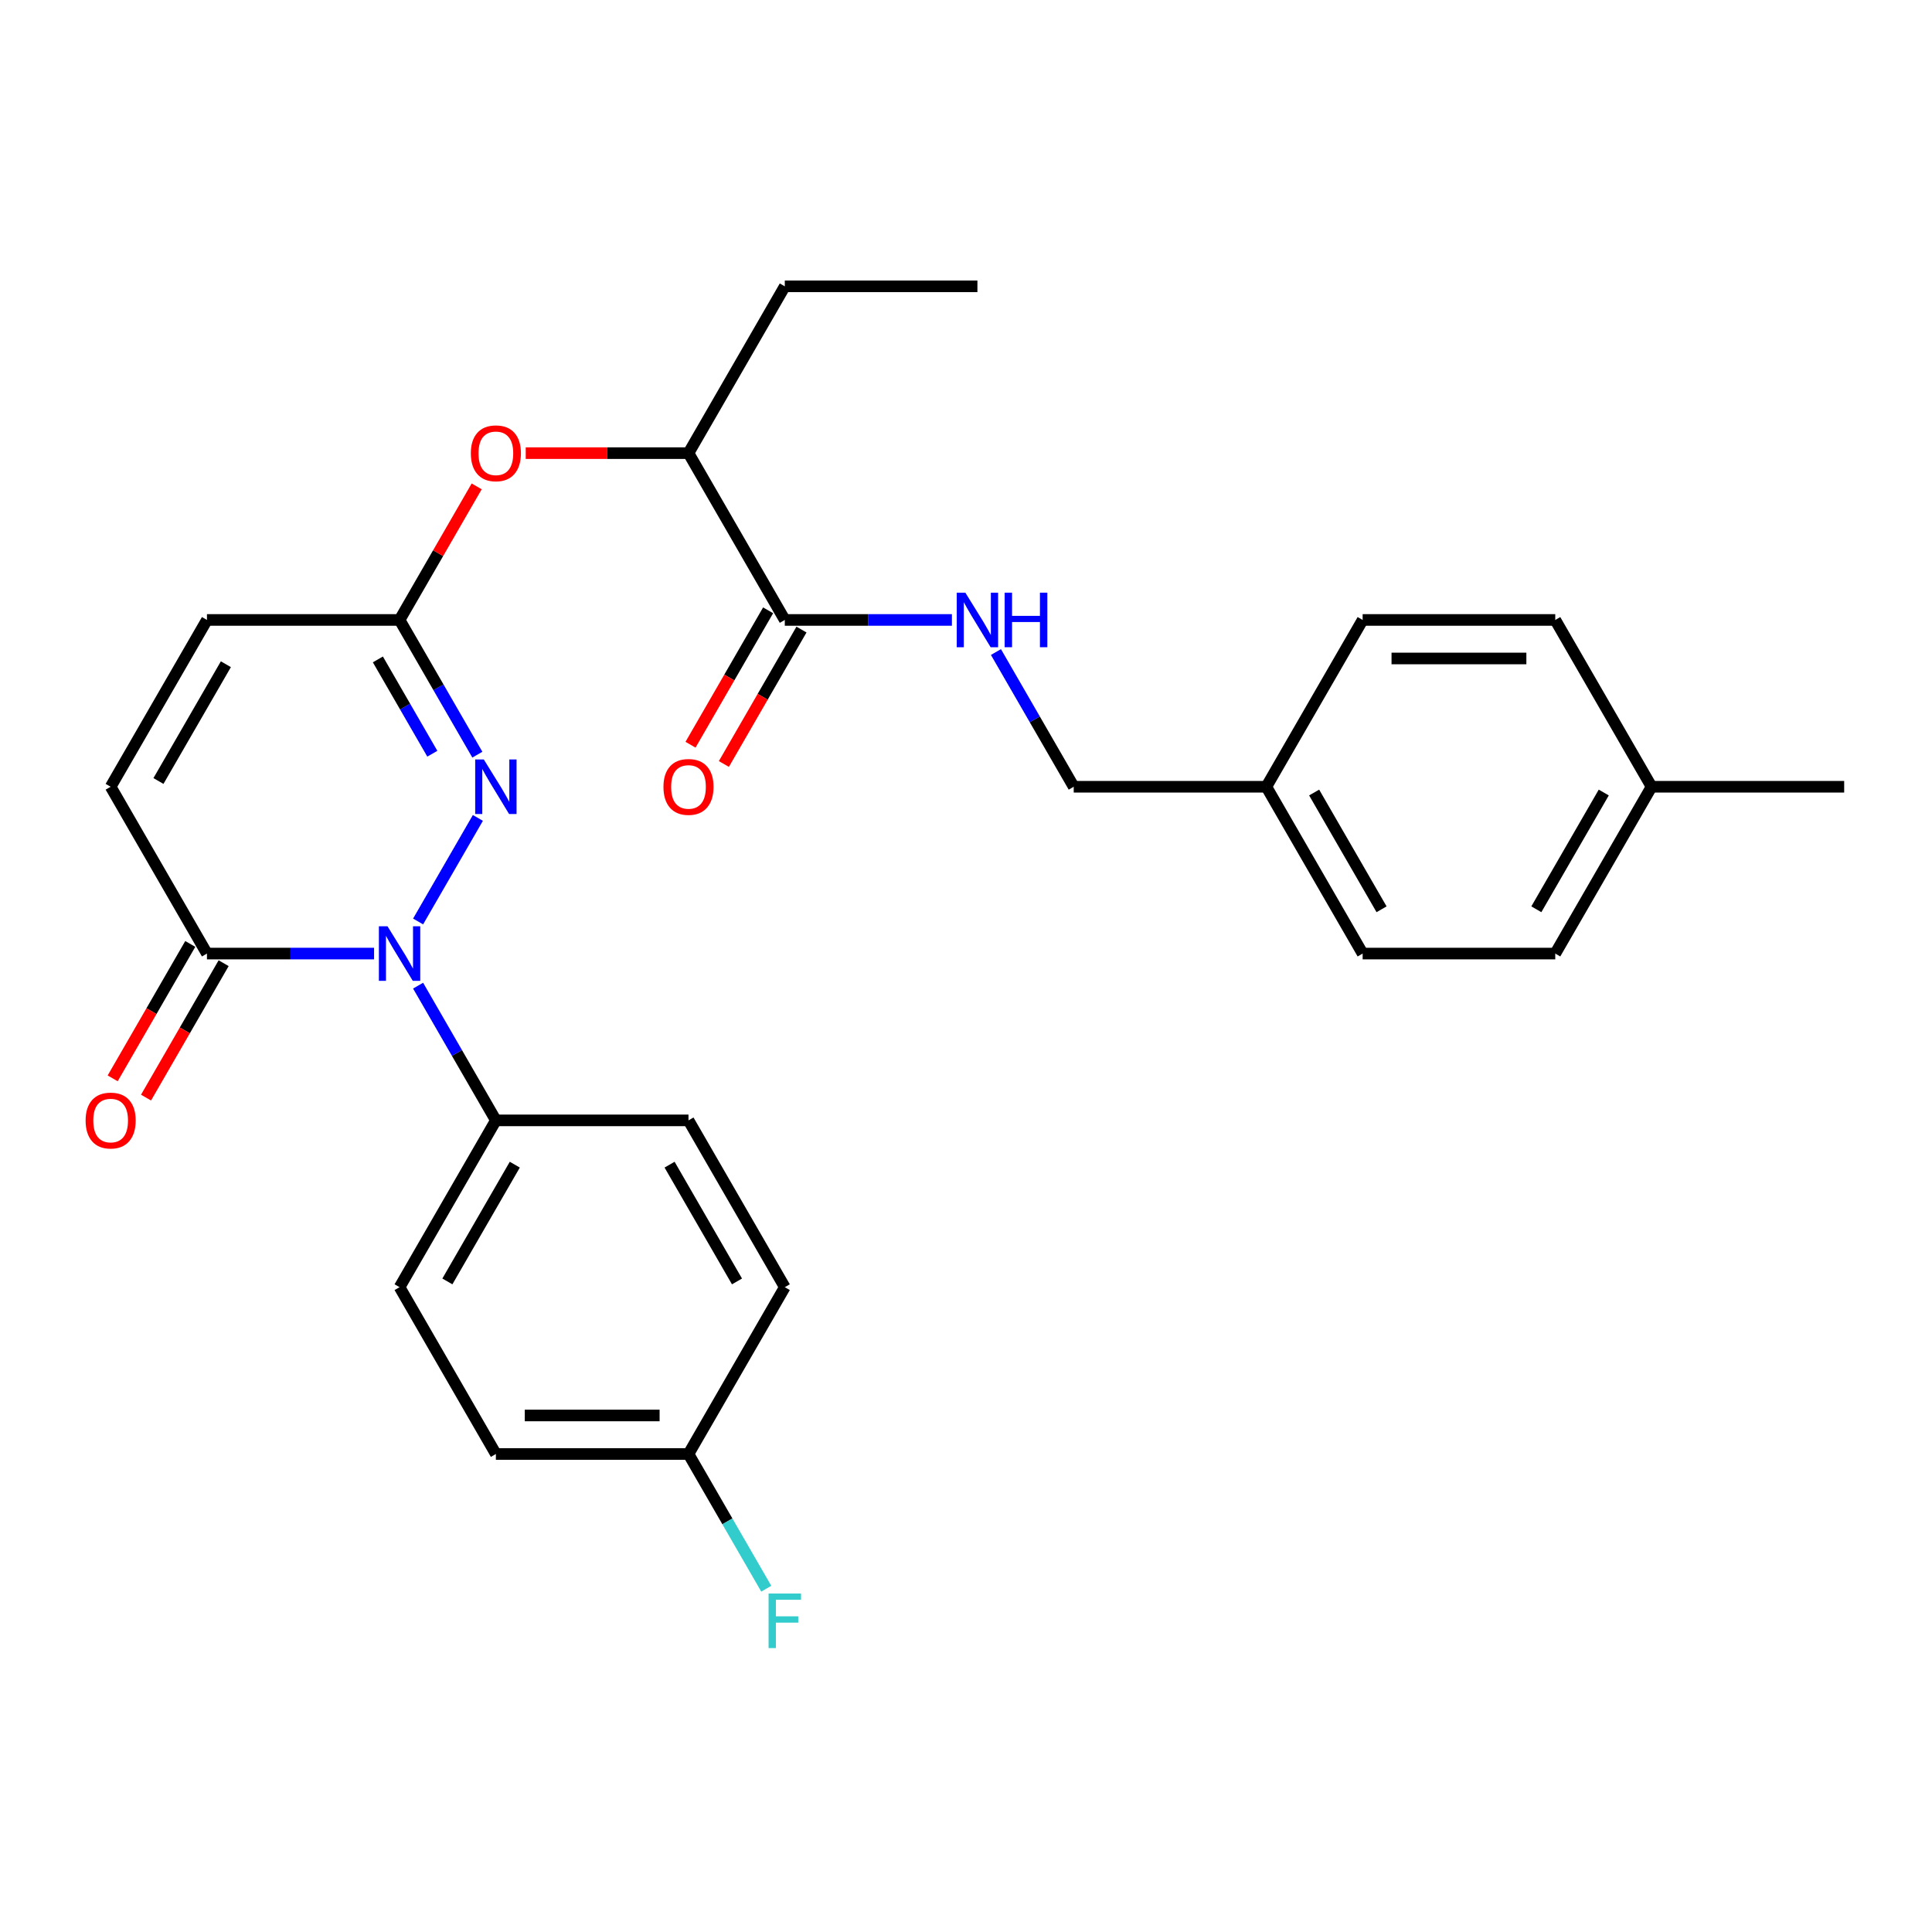 <?xml version='1.0' encoding='iso-8859-1'?>
<svg version='1.1' baseProfile='full'
              xmlns='http://www.w3.org/2000/svg'
                      xmlns:rdkit='http://www.rdkit.org/xml'
                      xmlns:xlink='http://www.w3.org/1999/xlink'
                  xml:space='preserve'
width='1000px' height='1000px' viewBox='0 0 1000 1000'>
<!-- END OF HEADER -->
<rect style='opacity:1.0;fill:#FFFFFF;stroke:none' width='1000' height='1000' x='0' y='0'> </rect>
<path class='bond-0' d='M 216.406,476.955 L 247.352,423.354' style='fill:none;fill-rule:evenodd;stroke:#0000FF;stroke-width:6px;stroke-linecap:butt;stroke-linejoin:miter;stroke-opacity:1' />
<path class='bond-1' d='M 193.617,493.565 L 150.368,493.565' style='fill:none;fill-rule:evenodd;stroke:#0000FF;stroke-width:6px;stroke-linecap:butt;stroke-linejoin:miter;stroke-opacity:1' />
<path class='bond-1' d='M 150.368,493.565 L 107.119,493.565' style='fill:none;fill-rule:evenodd;stroke:#000000;stroke-width:6px;stroke-linecap:butt;stroke-linejoin:miter;stroke-opacity:1' />
<path class='bond-6' d='M 216.406,510.174 L 236.536,545.04' style='fill:none;fill-rule:evenodd;stroke:#0000FF;stroke-width:6px;stroke-linecap:butt;stroke-linejoin:miter;stroke-opacity:1' />
<path class='bond-6' d='M 236.536,545.04 L 256.665,579.905' style='fill:none;fill-rule:evenodd;stroke:#000000;stroke-width:6px;stroke-linecap:butt;stroke-linejoin:miter;stroke-opacity:1' />
<path class='bond-2' d='M 247.076,390.615 L 226.946,355.749' style='fill:none;fill-rule:evenodd;stroke:#0000FF;stroke-width:6px;stroke-linecap:butt;stroke-linejoin:miter;stroke-opacity:1' />
<path class='bond-2' d='M 226.946,355.749 L 206.817,320.884' style='fill:none;fill-rule:evenodd;stroke:#000000;stroke-width:6px;stroke-linecap:butt;stroke-linejoin:miter;stroke-opacity:1' />
<path class='bond-2' d='M 223.769,390.125 L 209.678,365.719' style='fill:none;fill-rule:evenodd;stroke:#0000FF;stroke-width:6px;stroke-linecap:butt;stroke-linejoin:miter;stroke-opacity:1' />
<path class='bond-2' d='M 209.678,365.719 L 195.587,341.313' style='fill:none;fill-rule:evenodd;stroke:#000000;stroke-width:6px;stroke-linecap:butt;stroke-linejoin:miter;stroke-opacity:1' />
<path class='bond-4' d='M 107.119,493.565 L 57.271,407.224' style='fill:none;fill-rule:evenodd;stroke:#000000;stroke-width:6px;stroke-linecap:butt;stroke-linejoin:miter;stroke-opacity:1' />
<path class='bond-10' d='M 98.485,488.58 L 78.402,523.365' style='fill:none;fill-rule:evenodd;stroke:#000000;stroke-width:6px;stroke-linecap:butt;stroke-linejoin:miter;stroke-opacity:1' />
<path class='bond-10' d='M 78.402,523.365 L 58.318,558.151' style='fill:none;fill-rule:evenodd;stroke:#FF0000;stroke-width:6px;stroke-linecap:butt;stroke-linejoin:miter;stroke-opacity:1' />
<path class='bond-10' d='M 115.753,498.55 L 95.67,533.335' style='fill:none;fill-rule:evenodd;stroke:#000000;stroke-width:6px;stroke-linecap:butt;stroke-linejoin:miter;stroke-opacity:1' />
<path class='bond-10' d='M 95.67,533.335 L 75.586,568.121' style='fill:none;fill-rule:evenodd;stroke:#FF0000;stroke-width:6px;stroke-linecap:butt;stroke-linejoin:miter;stroke-opacity:1' />
<path class='bond-7' d='M 206.817,320.884 L 226.773,286.318' style='fill:none;fill-rule:evenodd;stroke:#000000;stroke-width:6px;stroke-linecap:butt;stroke-linejoin:miter;stroke-opacity:1' />
<path class='bond-7' d='M 226.773,286.318 L 246.73,251.752' style='fill:none;fill-rule:evenodd;stroke:#FF0000;stroke-width:6px;stroke-linecap:butt;stroke-linejoin:miter;stroke-opacity:1' />
<path class='bond-29' d='M 206.817,320.884 L 107.119,320.884' style='fill:none;fill-rule:evenodd;stroke:#000000;stroke-width:6px;stroke-linecap:butt;stroke-linejoin:miter;stroke-opacity:1' />
<path class='bond-3' d='M 406.211,320.884 L 356.362,234.544' style='fill:none;fill-rule:evenodd;stroke:#000000;stroke-width:6px;stroke-linecap:butt;stroke-linejoin:miter;stroke-opacity:1' />
<path class='bond-8' d='M 406.211,320.884 L 449.46,320.884' style='fill:none;fill-rule:evenodd;stroke:#000000;stroke-width:6px;stroke-linecap:butt;stroke-linejoin:miter;stroke-opacity:1' />
<path class='bond-8' d='M 449.46,320.884 L 492.708,320.884' style='fill:none;fill-rule:evenodd;stroke:#0000FF;stroke-width:6px;stroke-linecap:butt;stroke-linejoin:miter;stroke-opacity:1' />
<path class='bond-11' d='M 397.577,315.899 L 377.493,350.685' style='fill:none;fill-rule:evenodd;stroke:#000000;stroke-width:6px;stroke-linecap:butt;stroke-linejoin:miter;stroke-opacity:1' />
<path class='bond-11' d='M 377.493,350.685 L 357.41,385.47' style='fill:none;fill-rule:evenodd;stroke:#FF0000;stroke-width:6px;stroke-linecap:butt;stroke-linejoin:miter;stroke-opacity:1' />
<path class='bond-11' d='M 414.845,325.869 L 394.761,360.655' style='fill:none;fill-rule:evenodd;stroke:#000000;stroke-width:6px;stroke-linecap:butt;stroke-linejoin:miter;stroke-opacity:1' />
<path class='bond-11' d='M 394.761,360.655 L 374.678,395.44' style='fill:none;fill-rule:evenodd;stroke:#FF0000;stroke-width:6px;stroke-linecap:butt;stroke-linejoin:miter;stroke-opacity:1' />
<path class='bond-5' d='M 57.271,407.224 L 107.119,320.884' style='fill:none;fill-rule:evenodd;stroke:#000000;stroke-width:6px;stroke-linecap:butt;stroke-linejoin:miter;stroke-opacity:1' />
<path class='bond-5' d='M 82.016,404.243 L 116.91,343.805' style='fill:none;fill-rule:evenodd;stroke:#000000;stroke-width:6px;stroke-linecap:butt;stroke-linejoin:miter;stroke-opacity:1' />
<path class='bond-12' d='M 256.665,579.905 L 206.817,666.245' style='fill:none;fill-rule:evenodd;stroke:#000000;stroke-width:6px;stroke-linecap:butt;stroke-linejoin:miter;stroke-opacity:1' />
<path class='bond-12' d='M 266.456,602.826 L 231.562,663.264' style='fill:none;fill-rule:evenodd;stroke:#000000;stroke-width:6px;stroke-linecap:butt;stroke-linejoin:miter;stroke-opacity:1' />
<path class='bond-13' d='M 256.665,579.905 L 356.362,579.905' style='fill:none;fill-rule:evenodd;stroke:#000000;stroke-width:6px;stroke-linecap:butt;stroke-linejoin:miter;stroke-opacity:1' />
<path class='bond-9' d='M 272.118,234.544 L 314.24,234.544' style='fill:none;fill-rule:evenodd;stroke:#FF0000;stroke-width:6px;stroke-linecap:butt;stroke-linejoin:miter;stroke-opacity:1' />
<path class='bond-9' d='M 314.24,234.544 L 356.362,234.544' style='fill:none;fill-rule:evenodd;stroke:#000000;stroke-width:6px;stroke-linecap:butt;stroke-linejoin:miter;stroke-opacity:1' />
<path class='bond-14' d='M 515.498,337.494 L 535.627,372.359' style='fill:none;fill-rule:evenodd;stroke:#0000FF;stroke-width:6px;stroke-linecap:butt;stroke-linejoin:miter;stroke-opacity:1' />
<path class='bond-14' d='M 535.627,372.359 L 555.757,407.224' style='fill:none;fill-rule:evenodd;stroke:#000000;stroke-width:6px;stroke-linecap:butt;stroke-linejoin:miter;stroke-opacity:1' />
<path class='bond-25' d='M 356.362,234.544 L 406.211,148.204' style='fill:none;fill-rule:evenodd;stroke:#000000;stroke-width:6px;stroke-linecap:butt;stroke-linejoin:miter;stroke-opacity:1' />
<path class='bond-18' d='M 206.817,666.245 L 256.665,752.586' style='fill:none;fill-rule:evenodd;stroke:#000000;stroke-width:6px;stroke-linecap:butt;stroke-linejoin:miter;stroke-opacity:1' />
<path class='bond-17' d='M 356.362,579.905 L 406.211,666.245' style='fill:none;fill-rule:evenodd;stroke:#000000;stroke-width:6px;stroke-linecap:butt;stroke-linejoin:miter;stroke-opacity:1' />
<path class='bond-17' d='M 346.572,602.826 L 381.466,663.264' style='fill:none;fill-rule:evenodd;stroke:#000000;stroke-width:6px;stroke-linecap:butt;stroke-linejoin:miter;stroke-opacity:1' />
<path class='bond-16' d='M 555.757,407.224 L 655.454,407.224' style='fill:none;fill-rule:evenodd;stroke:#000000;stroke-width:6px;stroke-linecap:butt;stroke-linejoin:miter;stroke-opacity:1' />
<path class='bond-15' d='M 356.362,752.586 L 406.211,666.245' style='fill:none;fill-rule:evenodd;stroke:#000000;stroke-width:6px;stroke-linecap:butt;stroke-linejoin:miter;stroke-opacity:1' />
<path class='bond-19' d='M 356.362,752.586 L 376.492,787.451' style='fill:none;fill-rule:evenodd;stroke:#000000;stroke-width:6px;stroke-linecap:butt;stroke-linejoin:miter;stroke-opacity:1' />
<path class='bond-19' d='M 376.492,787.451 L 396.621,822.316' style='fill:none;fill-rule:evenodd;stroke:#33CCCC;stroke-width:6px;stroke-linecap:butt;stroke-linejoin:miter;stroke-opacity:1' />
<path class='bond-28' d='M 356.362,752.586 L 256.665,752.586' style='fill:none;fill-rule:evenodd;stroke:#000000;stroke-width:6px;stroke-linecap:butt;stroke-linejoin:miter;stroke-opacity:1' />
<path class='bond-28' d='M 341.408,732.646 L 271.62,732.646' style='fill:none;fill-rule:evenodd;stroke:#000000;stroke-width:6px;stroke-linecap:butt;stroke-linejoin:miter;stroke-opacity:1' />
<path class='bond-21' d='M 655.454,407.224 L 705.302,320.884' style='fill:none;fill-rule:evenodd;stroke:#000000;stroke-width:6px;stroke-linecap:butt;stroke-linejoin:miter;stroke-opacity:1' />
<path class='bond-22' d='M 655.454,407.224 L 705.302,493.565' style='fill:none;fill-rule:evenodd;stroke:#000000;stroke-width:6px;stroke-linecap:butt;stroke-linejoin:miter;stroke-opacity:1' />
<path class='bond-22' d='M 680.199,410.206 L 715.093,470.644' style='fill:none;fill-rule:evenodd;stroke:#000000;stroke-width:6px;stroke-linecap:butt;stroke-linejoin:miter;stroke-opacity:1' />
<path class='bond-20' d='M 854.848,407.224 L 805,493.565' style='fill:none;fill-rule:evenodd;stroke:#000000;stroke-width:6px;stroke-linecap:butt;stroke-linejoin:miter;stroke-opacity:1' />
<path class='bond-20' d='M 830.103,410.206 L 795.209,470.644' style='fill:none;fill-rule:evenodd;stroke:#000000;stroke-width:6px;stroke-linecap:butt;stroke-linejoin:miter;stroke-opacity:1' />
<path class='bond-26' d='M 854.848,407.224 L 954.545,407.224' style='fill:none;fill-rule:evenodd;stroke:#000000;stroke-width:6px;stroke-linecap:butt;stroke-linejoin:miter;stroke-opacity:1' />
<path class='bond-30' d='M 854.848,407.224 L 805,320.884' style='fill:none;fill-rule:evenodd;stroke:#000000;stroke-width:6px;stroke-linecap:butt;stroke-linejoin:miter;stroke-opacity:1' />
<path class='bond-23' d='M 705.302,320.884 L 805,320.884' style='fill:none;fill-rule:evenodd;stroke:#000000;stroke-width:6px;stroke-linecap:butt;stroke-linejoin:miter;stroke-opacity:1' />
<path class='bond-23' d='M 720.257,340.824 L 790.045,340.824' style='fill:none;fill-rule:evenodd;stroke:#000000;stroke-width:6px;stroke-linecap:butt;stroke-linejoin:miter;stroke-opacity:1' />
<path class='bond-24' d='M 705.302,493.565 L 805,493.565' style='fill:none;fill-rule:evenodd;stroke:#000000;stroke-width:6px;stroke-linecap:butt;stroke-linejoin:miter;stroke-opacity:1' />
<path class='bond-27' d='M 406.211,148.204 L 505.908,148.204' style='fill:none;fill-rule:evenodd;stroke:#000000;stroke-width:6px;stroke-linecap:butt;stroke-linejoin:miter;stroke-opacity:1' />
<path  class='atom-0' d='M 200.575 479.448
L 209.827 494.402
Q 210.745 495.878, 212.22 498.55
Q 213.696 501.221, 213.775 501.381
L 213.775 479.448
L 217.524 479.448
L 217.524 507.682
L 213.656 507.682
L 203.726 491.331
Q 202.569 489.417, 201.333 487.224
Q 200.137 485.031, 199.778 484.353
L 199.778 507.682
L 196.109 507.682
L 196.109 479.448
L 200.575 479.448
' fill='#0000FF'/>
<path  class='atom-1' d='M 250.424 393.107
L 259.676 408.062
Q 260.593 409.537, 262.069 412.209
Q 263.544 414.881, 263.624 415.041
L 263.624 393.107
L 267.373 393.107
L 267.373 421.342
L 263.504 421.342
L 253.575 404.991
Q 252.418 403.077, 251.182 400.884
Q 249.985 398.69, 249.627 398.012
L 249.627 421.342
L 245.958 421.342
L 245.958 393.107
L 250.424 393.107
' fill='#0000FF'/>
<path  class='atom-8' d='M 243.704 234.624
Q 243.704 227.844, 247.054 224.056
Q 250.404 220.267, 256.665 220.267
Q 262.926 220.267, 266.276 224.056
Q 269.626 227.844, 269.626 234.624
Q 269.626 241.483, 266.236 245.391
Q 262.846 249.259, 256.665 249.259
Q 250.444 249.259, 247.054 245.391
Q 243.704 241.523, 243.704 234.624
M 256.665 246.069
Q 260.972 246.069, 263.285 243.198
Q 265.638 240.286, 265.638 234.624
Q 265.638 229.08, 263.285 226.289
Q 260.972 223.457, 256.665 223.457
Q 252.358 223.457, 250.005 226.249
Q 247.692 229.041, 247.692 234.624
Q 247.692 240.326, 250.005 243.198
Q 252.358 246.069, 256.665 246.069
' fill='#FF0000'/>
<path  class='atom-9' d='M 499.667 306.767
L 508.919 321.722
Q 509.836 323.197, 511.312 325.869
Q 512.787 328.541, 512.867 328.7
L 512.867 306.767
L 516.616 306.767
L 516.616 335.001
L 512.747 335.001
L 502.817 318.651
Q 501.661 316.737, 500.425 314.543
Q 499.228 312.35, 498.869 311.672
L 498.869 335.001
L 495.201 335.001
L 495.201 306.767
L 499.667 306.767
' fill='#0000FF'/>
<path  class='atom-9' d='M 520.005 306.767
L 523.834 306.767
L 523.834 318.771
L 538.27 318.771
L 538.27 306.767
L 542.098 306.767
L 542.098 335.001
L 538.27 335.001
L 538.27 321.961
L 523.834 321.961
L 523.834 335.001
L 520.005 335.001
L 520.005 306.767
' fill='#0000FF'/>
<path  class='atom-11' d='M 44.31 579.985
Q 44.31 573.205, 47.66 569.417
Q 51.01 565.628, 57.271 565.628
Q 63.532 565.628, 66.882 569.417
Q 70.231 573.205, 70.231 579.985
Q 70.231 586.844, 66.842 590.752
Q 63.452 594.62, 57.271 594.62
Q 51.05 594.62, 47.66 590.752
Q 44.31 586.884, 44.31 579.985
M 57.271 591.43
Q 61.578 591.43, 63.891 588.559
Q 66.243 585.648, 66.243 579.985
Q 66.243 574.442, 63.891 571.65
Q 61.578 568.819, 57.271 568.819
Q 52.964 568.819, 50.611 571.61
Q 48.298 574.402, 48.298 579.985
Q 48.298 585.687, 50.611 588.559
Q 52.964 591.43, 57.271 591.43
' fill='#FF0000'/>
<path  class='atom-12' d='M 343.402 407.304
Q 343.402 400.525, 346.752 396.736
Q 350.101 392.948, 356.362 392.948
Q 362.623 392.948, 365.973 396.736
Q 369.323 400.525, 369.323 407.304
Q 369.323 414.163, 365.933 418.071
Q 362.544 421.94, 356.362 421.94
Q 350.141 421.94, 346.752 418.071
Q 343.402 414.203, 343.402 407.304
M 356.362 418.749
Q 360.669 418.749, 362.982 415.878
Q 365.335 412.967, 365.335 407.304
Q 365.335 401.761, 362.982 398.969
Q 360.669 396.138, 356.362 396.138
Q 352.055 396.138, 349.703 398.93
Q 347.39 401.721, 347.39 407.304
Q 347.39 413.007, 349.703 415.878
Q 352.055 418.749, 356.362 418.749
' fill='#FF0000'/>
<path  class='atom-20' d='M 397.816 824.809
L 414.605 824.809
L 414.605 828.039
L 401.605 828.039
L 401.605 836.613
L 413.17 836.613
L 413.17 839.883
L 401.605 839.883
L 401.605 853.043
L 397.816 853.043
L 397.816 824.809
' fill='#33CCCC'/>
</svg>

